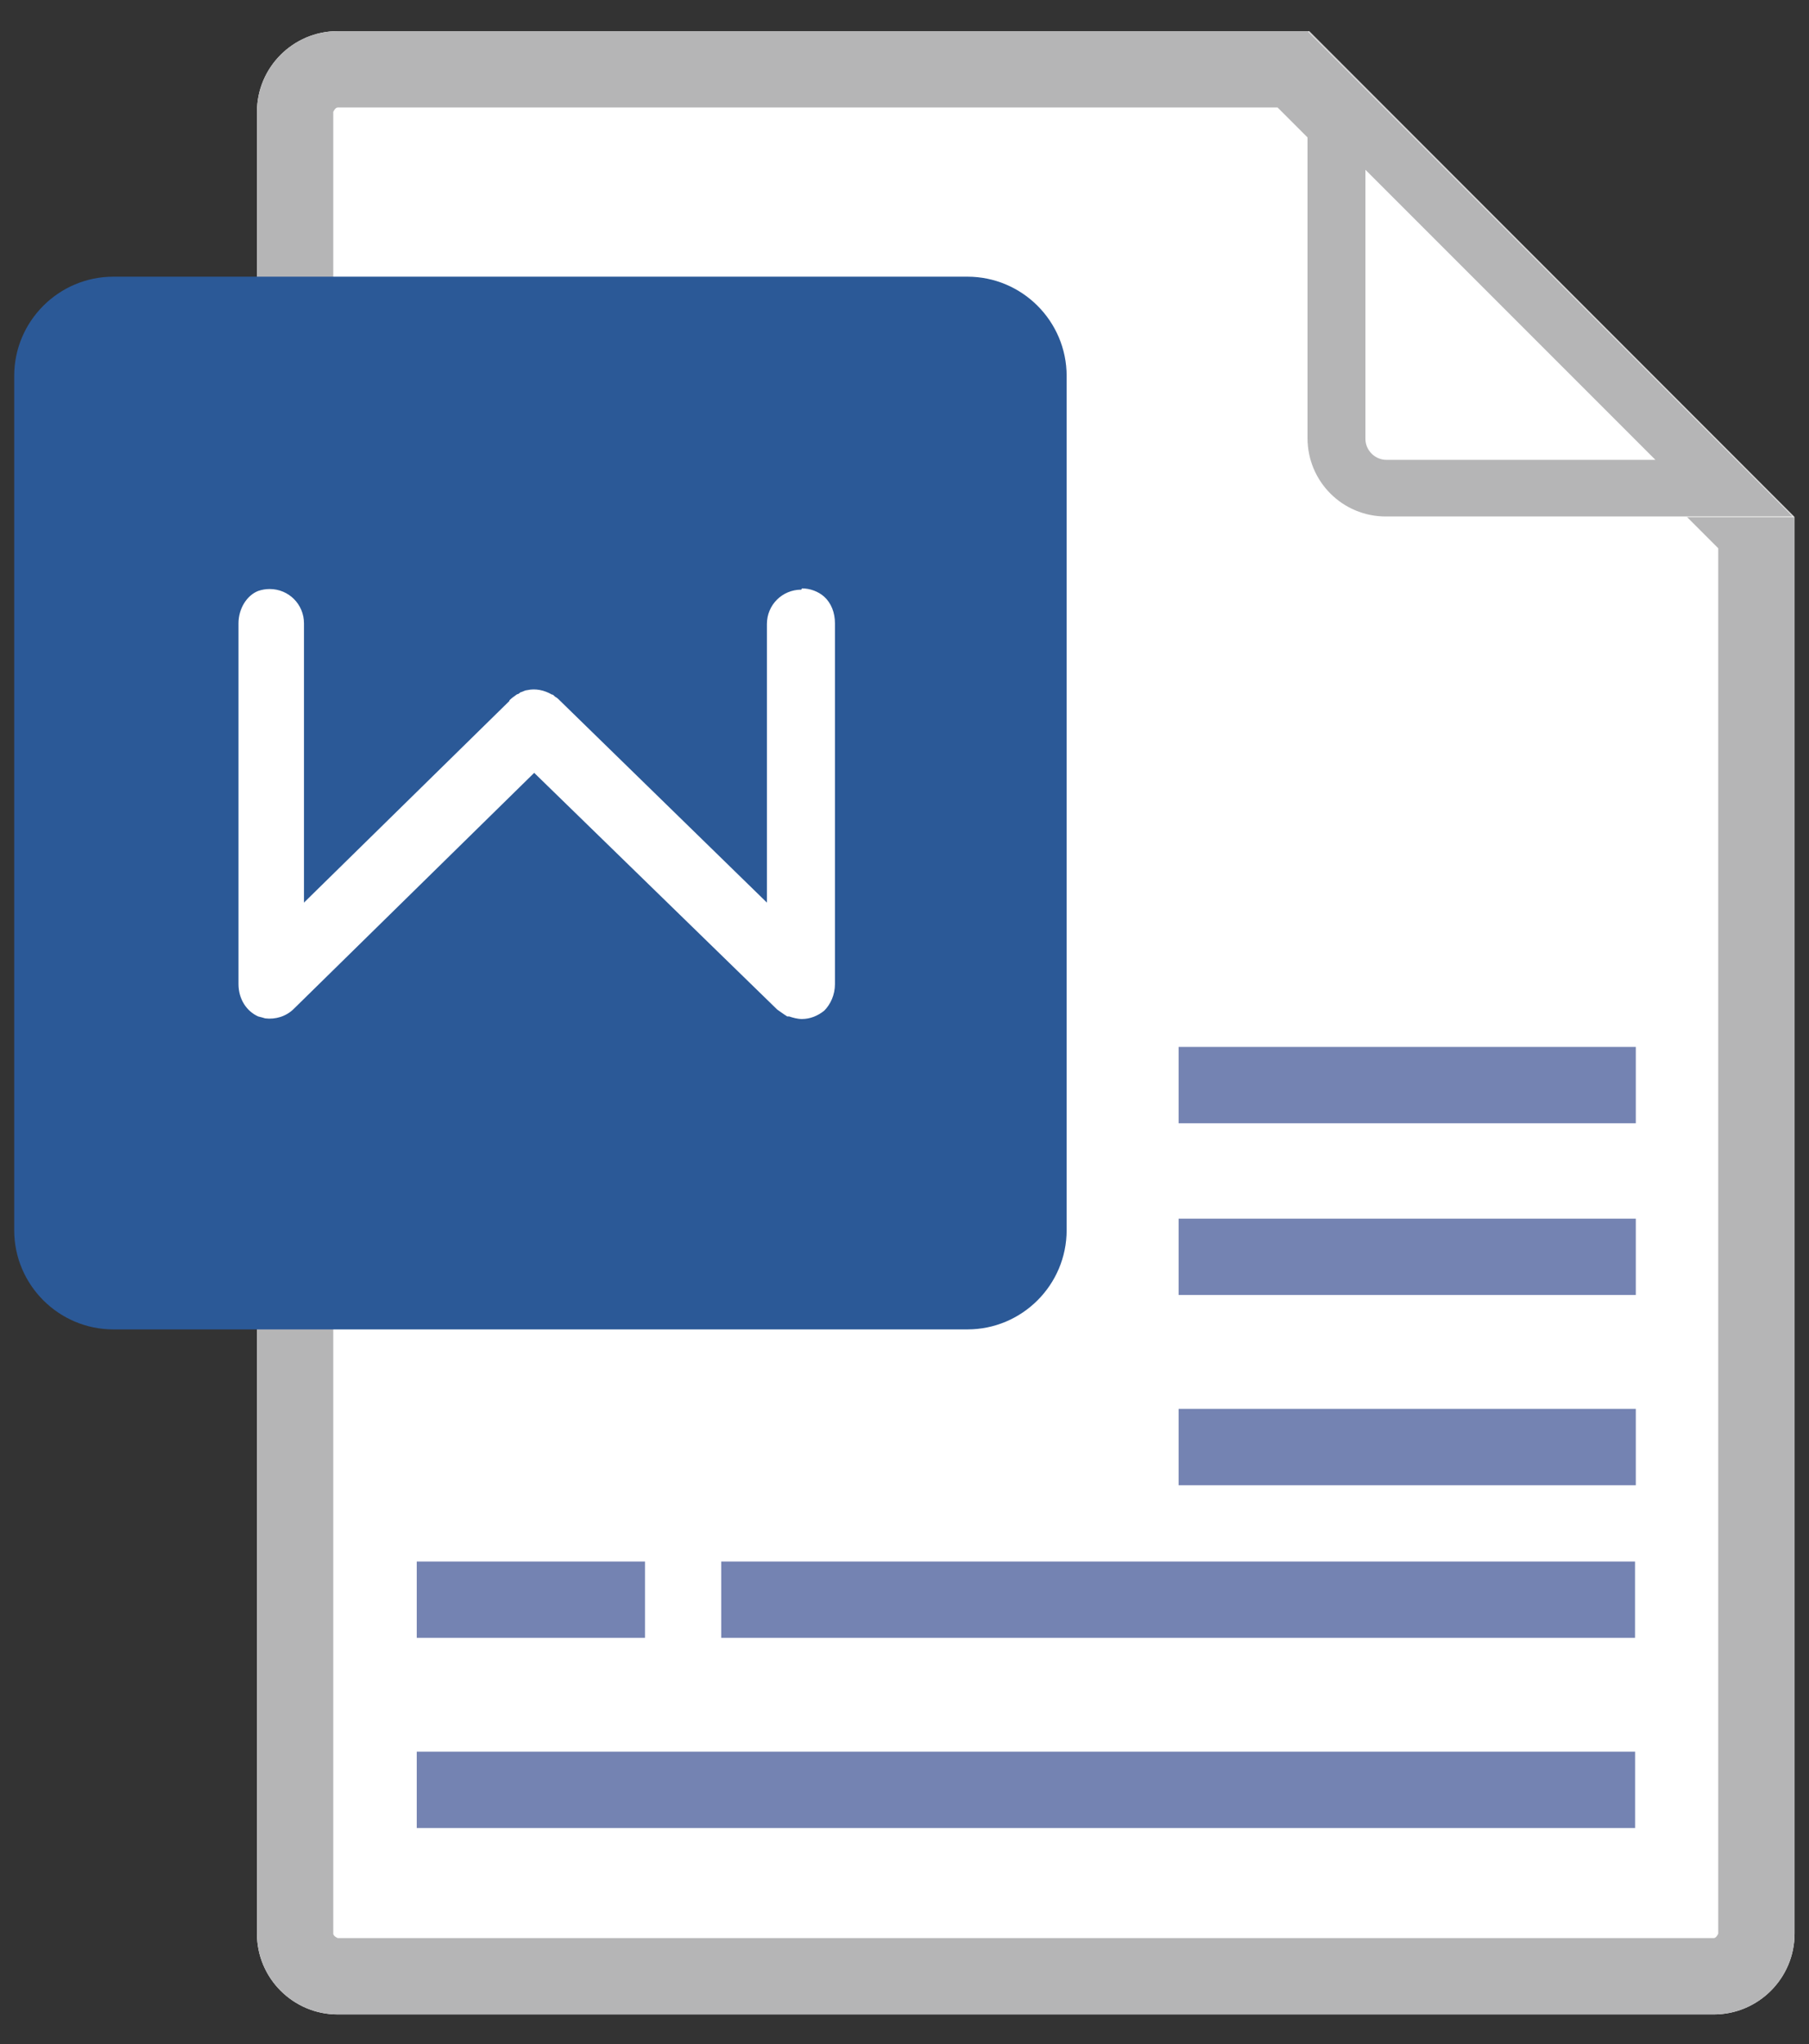 <svg width="54" height="61" viewBox="0 0 54 61" fill="none" xmlns="http://www.w3.org/2000/svg">
<rect x="0" y="0" width="54" height="61" fill="#333333" stroke="none"/>
<path d="M51.158 60.116H10.081C8.752 60.116 7.67 59.034 7.67 57.705V3.34C7.67 2.011 8.752 0.929 10.081 0.929H39.067L53.569 15.432V57.705C53.569 59.034 52.487 60.116 51.158 60.116Z" fill="white"/>
<path d="M38.136 3.207L51.291 16.362V57.705C51.291 57.705 51.234 57.838 51.158 57.838H10.081C10.081 57.838 9.948 57.781 9.948 57.705V3.34C9.948 3.34 10.005 3.207 10.081 3.207H38.136ZM39.086 0.929H10.081C8.752 0.929 7.67 2.011 7.67 3.34V57.705C7.67 59.034 8.752 60.116 10.081 60.116H51.158C52.487 60.116 53.569 59.034 53.569 57.705V15.432L39.086 0.929Z" fill="#B5B5B6"/>
<path d="M48.83 31.243H35.182V33.521H48.83V31.243Z" fill="#7483B2"/>
<path d="M48.83 36.368H35.182V38.646H48.83V36.368Z" fill="#7483B2"/>
<path d="M48.83 42.044H35.182V44.322H48.83V42.044Z" fill="#7483B2"/>
<path d="M48.807 46.6H21.529V48.877H48.807V46.6Z" fill="#7483B2"/>
<path d="M19.254 46.6H12.44V48.877H19.254V46.6Z" fill="#7483B2"/>
<path d="M48.809 52.276H12.44V54.554H48.809V52.276Z" fill="#7483B2"/>
<path fill-rule="evenodd" clip-rule="evenodd" d="M3.385 8.257H28.878C30.511 8.257 31.84 9.586 31.84 11.219V36.712C31.84 38.344 30.511 39.673 28.878 39.673H3.385C1.753 39.673 0.424 38.344 0.424 36.712V11.219C0.424 9.586 1.753 8.257 3.385 8.257Z" fill="#2B5997"/>
<path fill-rule="evenodd" clip-rule="evenodd" d="M23.919 17.597C23.349 17.597 22.893 18.053 22.893 18.622V26.936L16.667 20.862C16.667 20.862 16.629 20.824 16.591 20.805C16.553 20.786 16.534 20.748 16.496 20.729C16.496 20.729 16.496 20.729 16.477 20.729C16.25 20.596 15.984 20.539 15.737 20.596C15.68 20.596 15.623 20.634 15.566 20.653C15.528 20.653 15.509 20.691 15.471 20.71C15.452 20.71 15.414 20.729 15.395 20.748C15.338 20.786 15.262 20.843 15.206 20.9C15.206 20.9 15.206 20.9 15.206 20.919L9.074 26.936V18.603C9.074 18.034 8.619 17.578 8.049 17.578C7.935 17.578 7.821 17.597 7.708 17.635C7.366 17.768 7.119 18.166 7.119 18.603V29.366C7.119 29.822 7.366 30.182 7.708 30.334C7.784 30.353 7.859 30.372 7.916 30.391C8.22 30.429 8.543 30.334 8.771 30.106L15.946 23.064L23.197 30.125C23.197 30.125 23.406 30.277 23.501 30.334C23.501 30.334 23.52 30.334 23.539 30.334C23.539 30.334 23.539 30.334 23.558 30.334C23.672 30.372 23.805 30.41 23.938 30.41C24.184 30.41 24.412 30.315 24.602 30.163C24.792 29.974 24.924 29.689 24.924 29.366V18.603C24.924 18.28 24.811 17.996 24.602 17.806C24.431 17.654 24.184 17.559 23.938 17.559L23.919 17.597Z" fill="white"/>
<path d="M53.534 15.432H41.386C40.095 15.432 39.051 14.388 39.051 13.097V0.929L53.553 15.432H53.534Z" fill="white"/>
<path d="M40.74 5.048L49.415 13.723H41.385C41.043 13.723 40.759 13.438 40.759 13.097V5.048M39.031 0.929V13.078C39.031 14.369 40.075 15.413 41.366 15.413H53.515L39.031 0.929Z" fill="#B5B5B6"/>
</svg>
